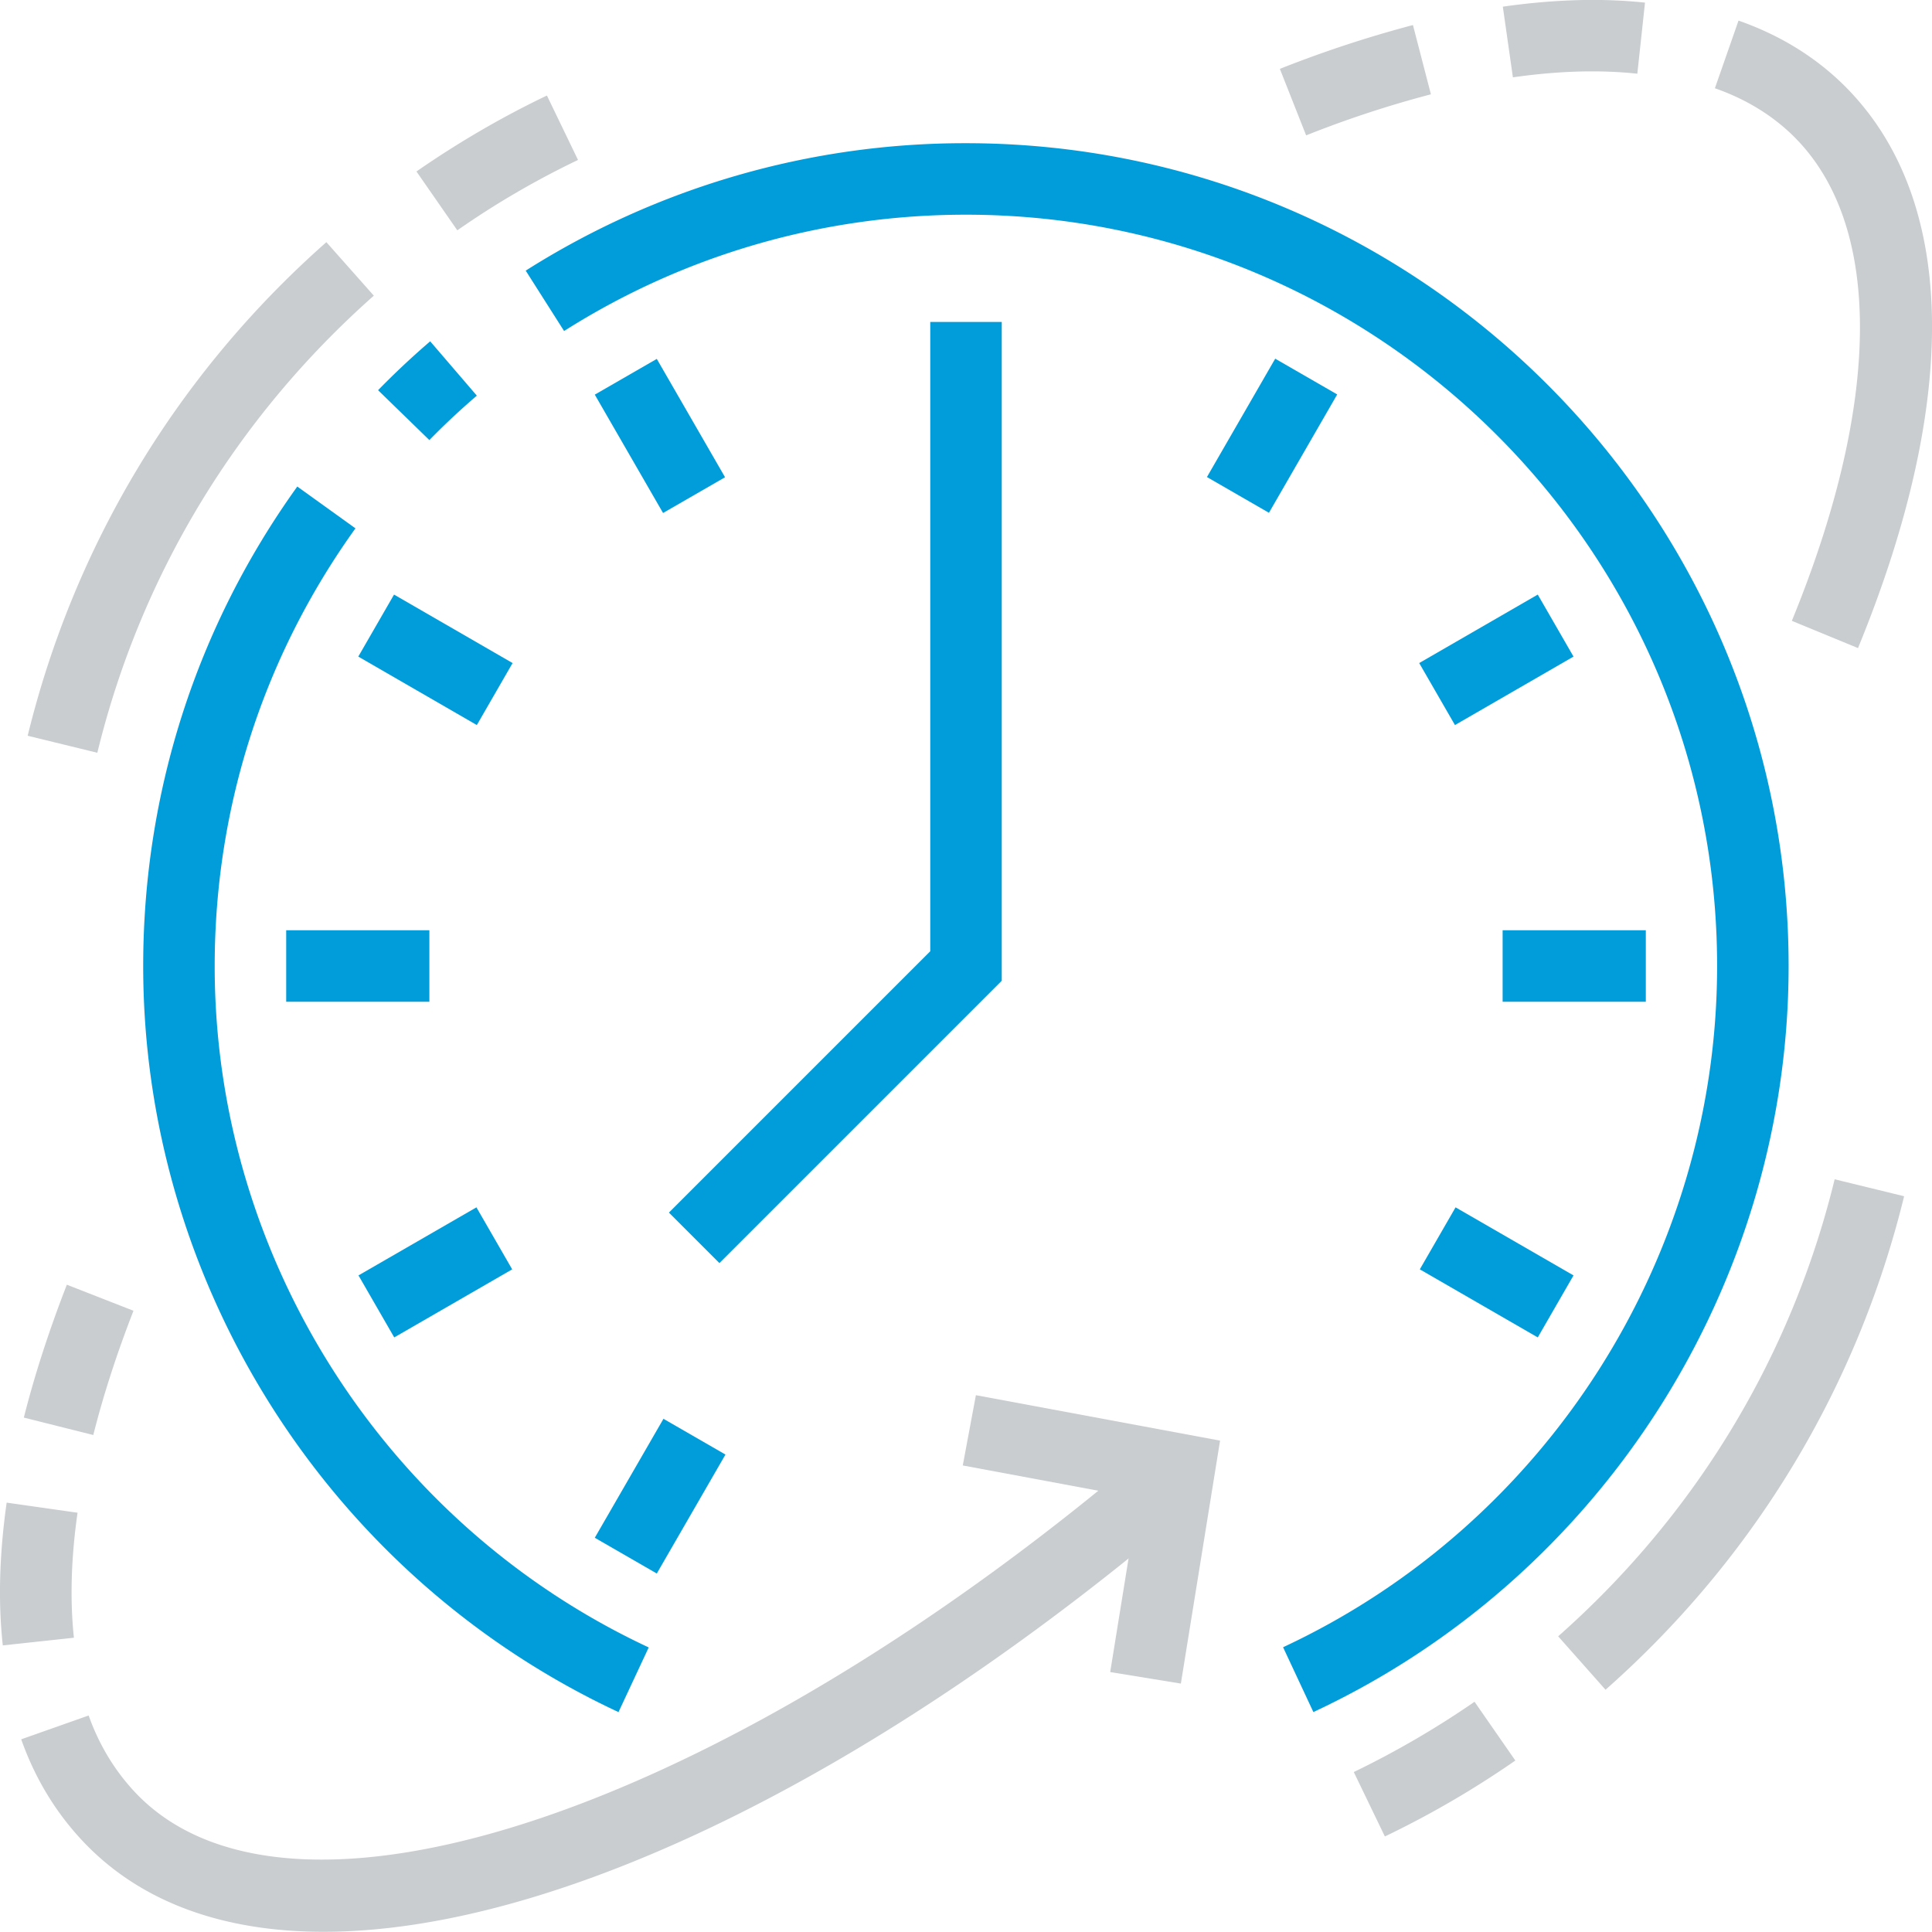 <svg id="_レイヤー_2" xmlns="http://www.w3.org/2000/svg" viewBox="0 0 95.66 95.65"><defs><style>.cls-1{fill:#009dda}.cls-2{fill:#c9cdd0}</style></defs><g id="object"><path class="cls-1" d="M30.62 84.77C16.32 78.1 7.09 63.6 7.09 47.83c0-8.58 2.64-16.79 7.63-23.74l2.88 2.07c-4.56 6.35-6.97 13.84-6.97 21.68 0 14.4 8.44 27.64 21.49 33.73l-1.5 3.21zm-9.36-62.98l-2.54-2.47c.8-.82 1.67-1.64 2.58-2.42l2.31 2.69c-.84.72-1.63 1.46-2.36 2.21zm43.77 62.98l-1.5-3.21c13.06-6.09 21.49-19.33 21.49-33.73 0-20.51-16.69-37.2-37.2-37.2-7.07 0-13.95 1.99-19.89 5.76l-1.9-2.99a40.616 40.616 0 0121.79-6.31c22.47 0 40.74 18.28 40.74 40.74 0 15.77-9.24 30.27-23.53 36.94z"/><path class="cls-1" d="M35.62 62.54l-2.5-2.5L46.06 47.1V15.94h3.54v32.62L35.62 62.54z"/><path class="cls-2" d="M58.47 83.36l-3.5-.57 1.39-8.61-8.69-1.62.65-3.48 12.09 2.25-1.94 12.02z"/><path class="cls-1" d="M29.45 19.54l3.07-1.77 3.38 5.86-3.07 1.77-3.38-5.86zm0 56.6l3.4-5.89 3.07 1.77-3.4 5.89-3.07-1.77zM17.74 32.51l1.77-3.07 5.87 3.39-1.77 3.07-5.87-3.39zm-3.57 13.55h7.09v3.54h-7.09v-3.54zm3.58 17.09l5.84-3.37 1.77 3.07-5.84 3.37-1.77-3.07zm42.01-39.53l3.38-5.86 3.07 1.77-3.38 5.86-3.07-1.77zm10.51 9.21l5.87-3.39 1.77 3.07-5.87 3.39-1.77-3.07zm4.13 13.23h7.09v3.54H74.4v-3.54zm-4.1 16.79l1.77-3.07 5.84 3.37-1.77 3.07-5.84-3.37z"/><path class="cls-2" d="M79.5 83.67l-2.35-2.65C83.96 75 88.7 67.17 90.84 58.39l3.44.84c-2.32 9.48-7.43 17.94-14.79 24.44zm-10.93 7.26l-1.54-3.19c2.07-1 4.08-2.17 5.98-3.48l2.02 2.91a46.858 46.858 0 01-6.46 3.76zM4.81 37.27l-3.44-.84c2.32-9.48 7.43-17.94 14.79-24.44l2.35 2.65C11.7 20.67 6.96 28.49 4.82 37.27zM22.64 11.4l-2.02-2.91c2.05-1.42 4.22-2.69 6.46-3.76l1.54 3.19c-2.07.99-4.08 2.16-5.97 3.48zM92 32.09l-3.28-1.35c4.45-10.85 4.5-19.58.13-23.95-1.06-1.06-2.39-1.88-3.94-2.42l1.17-3.35c2.06.72 3.84 1.82 5.28 3.26 5.51 5.52 5.73 15.39.64 27.8zM16.02 95.65c-4.87 0-8.9-1.4-11.74-4.3-1.43-1.46-2.52-3.22-3.23-5.23l3.34-1.18c.54 1.52 1.36 2.84 2.42 3.93 7.87 8.03 29.55.52 50.43-17.45l2.31 2.69c-16.14 13.9-32.13 21.54-43.53 21.54zM64.67 6.7l-1.3-3.29a58.14 58.14 0 016.59-2.17l.89 3.43a52.76 52.76 0 00-6.17 2.03zm10.24-2.86l-.5-3.51c2.52-.36 4.89-.43 7.04-.2l-.38 3.52c-1.86-.2-3.93-.14-6.16.18zM.14 81.48c-.24-2.16-.17-4.55.19-7.08l3.51.5c-.32 2.24-.38 4.32-.18 6.19l-3.52.38zm4.47-10.43l-3.43-.86c.53-2.1 1.25-4.32 2.13-6.58l3.3 1.29c-.83 2.13-1.5 4.2-1.99 6.15z"/></g></svg>